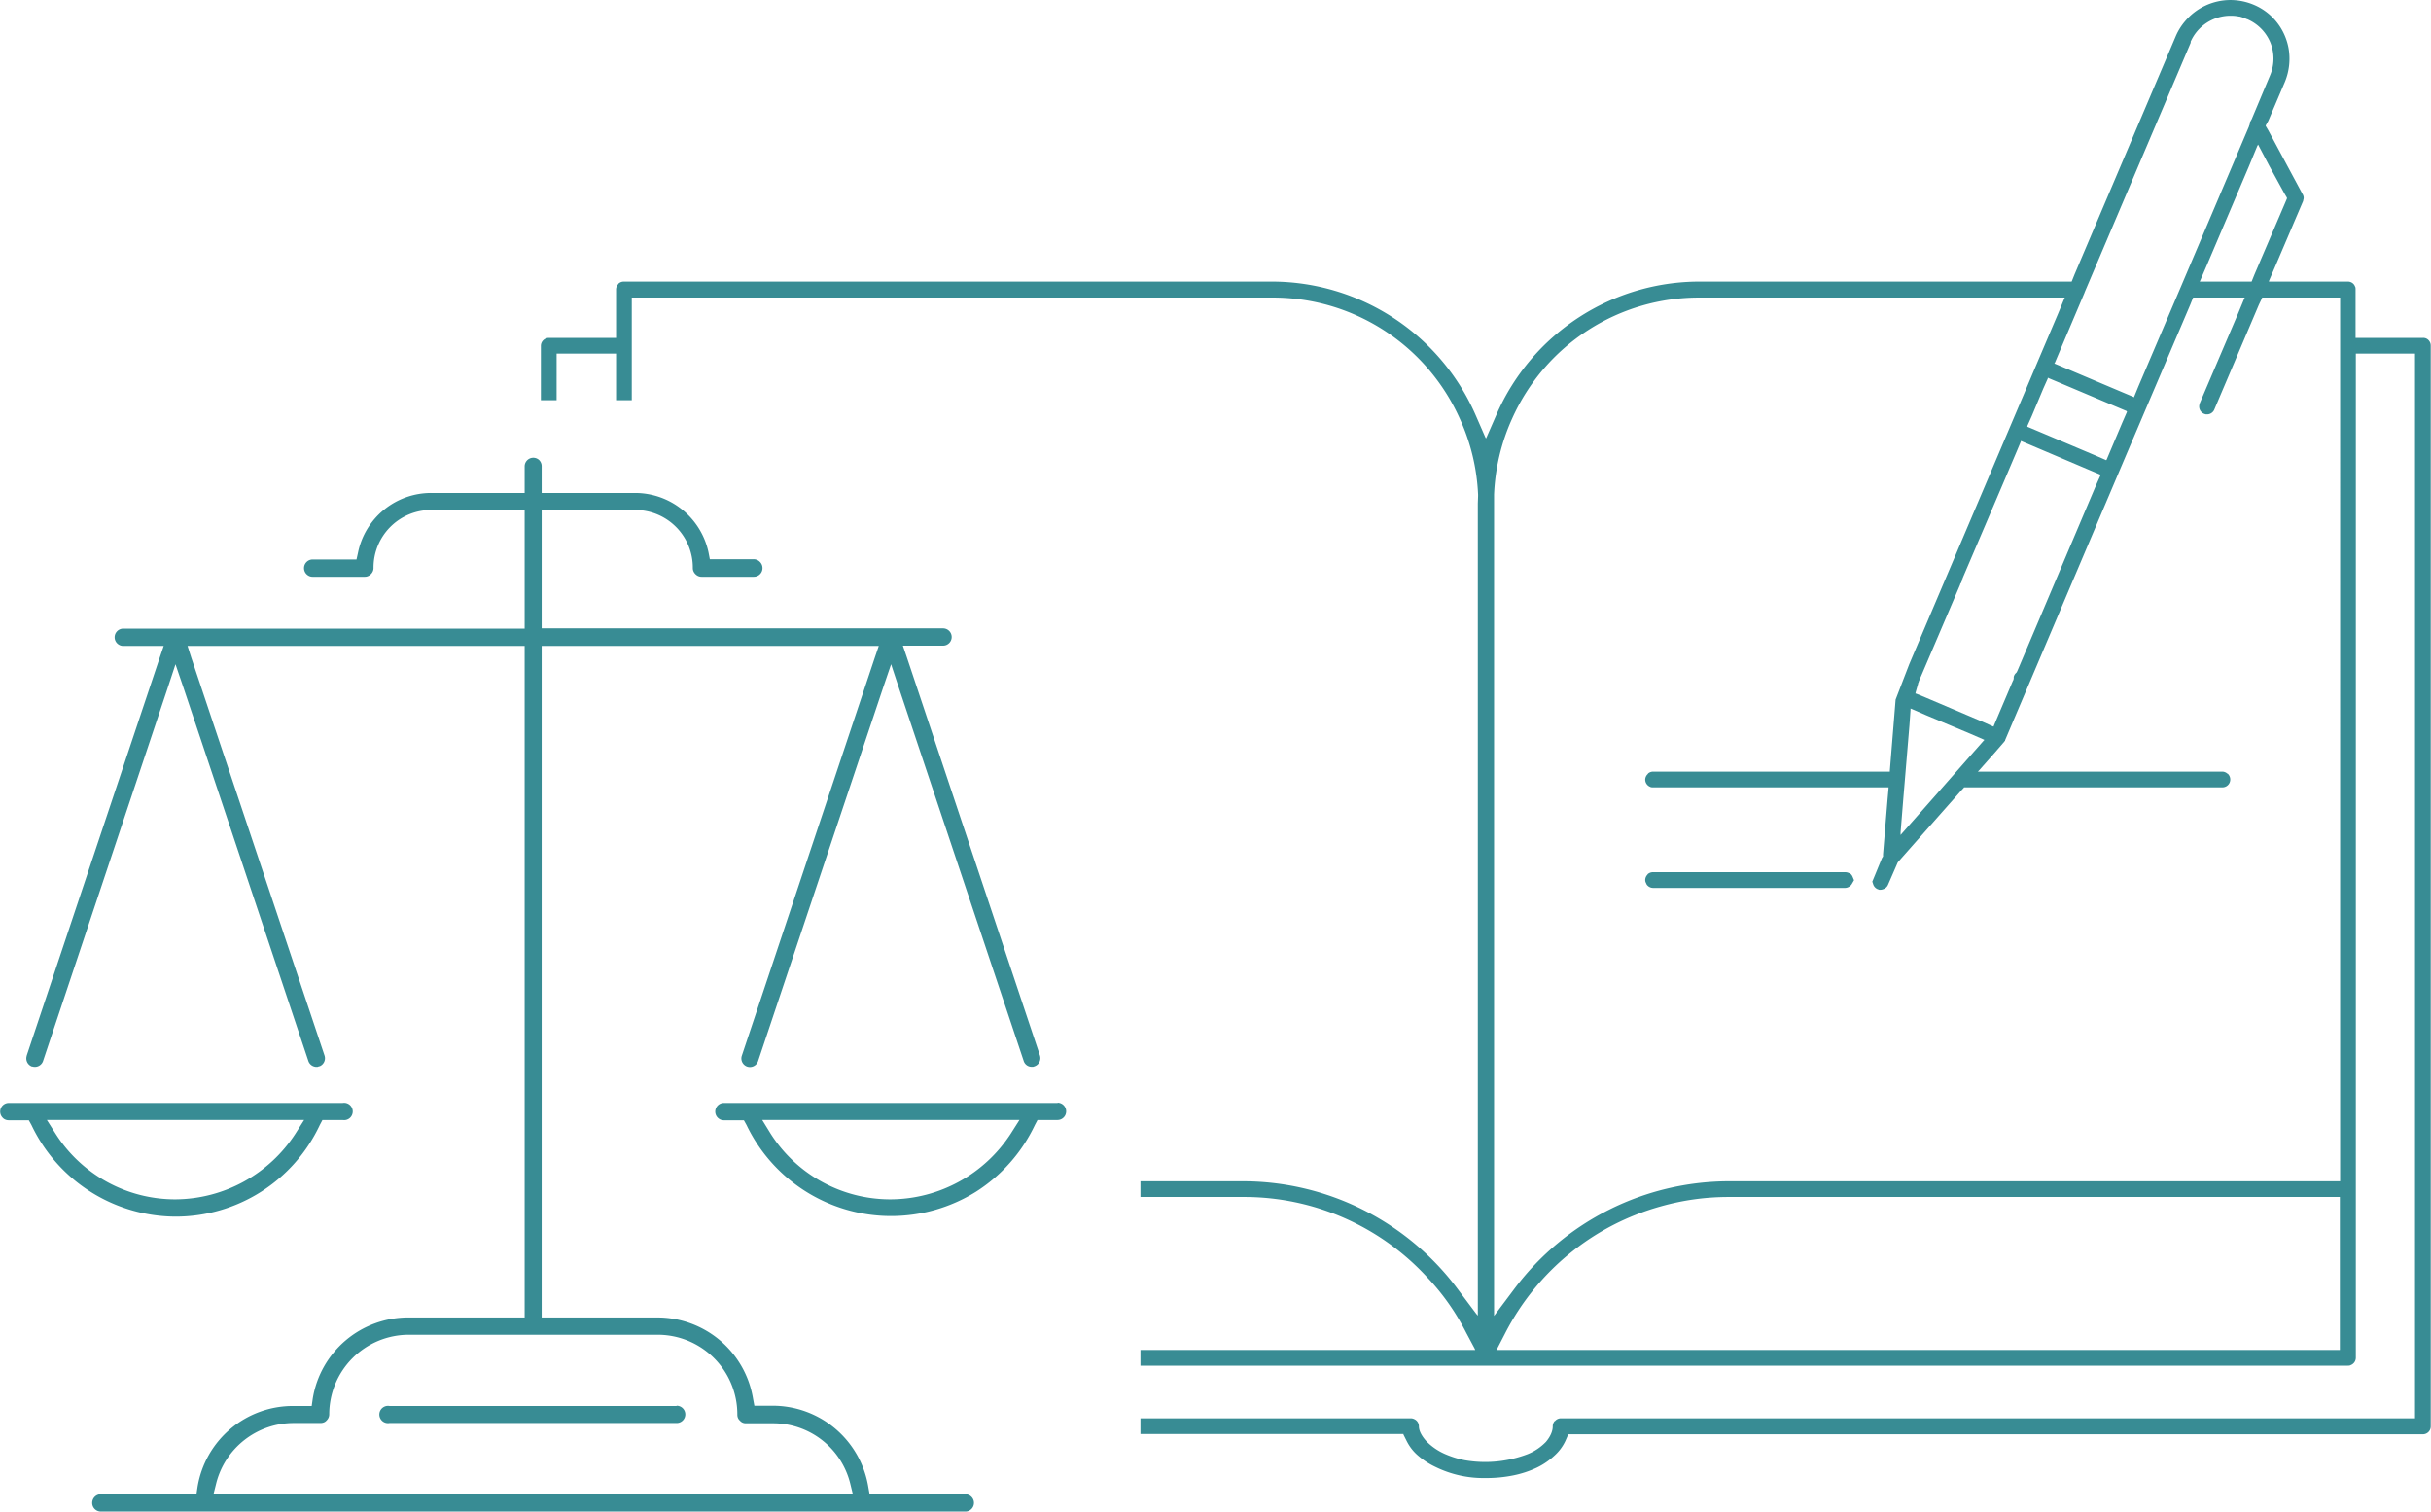 <svg xmlns="http://www.w3.org/2000/svg" width="168.683" height="104.891" shape-rendering="geometricPrecision" text-rendering="geometricPrecision" image-rendering="optimizeQuality" fill-rule="evenodd" clip-rule="evenodd" viewBox="0 0 9.281 5.771"><g fill="#388C94"><path d="M9.25 1.29h-.257V1.105c0-.004 0-.008-.002-.011a.03.03 0 0 0-.006-.01.03.03 0 0 0-.022-.009H8.662l.001-.004.025-.058.105-.246V.765a.032.032 0 0 0 .002-.011A.03.03 0 0 0 8.79.74l-.13-.242-.01-.017V.479L8.66.461l.063-.148a.232.232 0 0 0 .014-.13.227.227 0 0 0-.033-.082.221.221 0 0 0-.1-.083A.23.23 0 0 0 8.515 0a.227.227 0 0 0-.173.081.226.226 0 0 0-.035.056l-.387.911-.01.025-.001.002h-1.42a.846.846 0 0 0-.775.506l-.038.087-.003.006-.003-.006-.038-.087a.85.85 0 0 0-.775-.506H2.382a.031.031 0 0 0-.02.007l-.001.002a.03.03 0 0 0-.009.022V1.29h-.257a.031.031 0 0 0-.021.009.03.03 0 0 0-.009.021v.208h.06V1.35H2.352V1.528h.06V1.136h2.445a.782.782 0 0 1 .716.462.78.78 0 0 1 .07.29v.006l-.001.028v3.101l-.006-.007-.075-.1a1.024 1.024 0 0 0-.813-.406h-.394v.06h.394a.948.948 0 0 1 .7.306c.06.063.11.134.15.213l.032.06.002.005H4.354v.06h4.61c.003 0 .007 0 .01-.002a.03.03 0 0 0 .01-.006.03.03 0 0 0 .01-.022V1.35H9.22v4.065H5.958a.03.03 0 0 0-.021.01l-.002.001a.03.03 0 0 0-.007.02c0 .019-.01.04-.026.059a.2.2 0 0 1-.07.047.455.455 0 0 1-.24.023.366.366 0 0 1-.074-.023.226.226 0 0 1-.072-.049c-.018-.02-.029-.04-.029-.058a.03.03 0 0 0-.018-.027.03.03 0 0 0-.012-.003H4.354v.06h1.004v.002l.012.024c.01.02.023.038.041.054a.29.29 0 0 0 .068.045.417.417 0 0 0 .193.043.514.514 0 0 0 .105-.01.393.393 0 0 0 .091-.03.27.27 0 0 0 .067-.046.175.175 0 0 0 .041-.055l.011-.025v-.001H9.25a.03.03 0 0 0 .03-.03V1.32a.03.03 0 0 0-.018-.028.03.03 0 0 0-.012-.002zm-.852.251V1.54l.146-.342.024-.058.002-.004h-.197l-.001.002-.01.025-.243.57-.464 1.093v.002l-.002.002-.003.004-.001.001-.032.037-.061.069-.005.005H8.484a.03.03 0 0 1 .02.008h.001a.03.03 0 0 1-.021.052h-.986v.001l-.013.014-.236.267-.004.005-.003.007-.034.078a.03.03 0 0 1-.019.017.031.031 0 0 1-.009.002h-.006l-.002-.001-.003-.001a.03.03 0 0 1-.017-.017l-.004-.012.007-.017.03-.073.004-.006v-.008l.017-.207.004-.045v-.004h-.898c-.005 0-.009 0-.012-.002a.03.03 0 0 1-.019-.028.03.03 0 0 1 .01-.021l.001-.002a.03.03 0 0 1 .02-.007h.903v-.003l.003-.038.019-.234.052-.135.439-1.034.047-.111.082-.193.024-.058.002-.004H6.49a.781.781 0 0 0-.717.462.78.78 0 0 0-.069.29V5.024l.006-.008.075-.1a1.026 1.026 0 0 1 .813-.406h2.336V1.136H8.636v.002l-.012.025-.17.4a.03.03 0 0 1-.028.019h-.005l-.003-.001-.003-.001a.03.03 0 0 1-.017-.017.03.03 0 0 1 0-.022m.325-.764l-.116.271-.01.025-.001.002h-.198l.002-.004.025-.058.16-.376.033-.08.003-.005.003.006.04.076.057.104.01.017v.003l-.008.019zM8.363.16a.166.166 0 0 1 .152-.1.158.158 0 0 1 .033.003h.002a.173.173 0 0 1 .028.01h.001a.166.166 0 0 1 .089.09.164.164 0 0 1-.002.126l-.07.167-.002.003-.002.004-.002.002L8.59.47l-.001.002v.003l-.002.004-.001.004-.26.612-.162.38-.016.039-.001.003-.003-.002-.038-.016-.222-.094-.038-.016-.003-.001.002-.003.016-.038.097-.229.001-.003.405-.953zM7.352 2.73l.167.07.053.023.004.002-.003.003-.038.043-.19.216-.083.094-.006.007v-.01l.01-.124.024-.287.004-.057v-.005l.005.002.053.023zm.342-.158a.03.03 0 0 0-.006.012.03.03 0 0 0 0 .005l-.001.006-.003.006-.056.132-.016.038-.001.003-.003-.001-.038-.017-.221-.094-.034-.014h-.002v-.003l.01-.035v-.002l.002-.003v-.002l.158-.37.001-.004.003-.004.001-.002v-.002h.001l.001-.003.001-.003v-.004h.001l.001-.004.158-.37.048-.113.016-.038.001-.003.003.002.038.016.221.094.038.016.003.001v.003l-.017.038-.3.708-.003.006-.005.005zM7.86 1.46l.22.093.038.016.002.002v.002l-.017.039-.044.104-.016.038-.002.003-.002-.001L8 1.739l-.22-.093-.038-.016-.002-.001v-.003l.017-.038.044-.105.017-.038v-.003l.004.002.038.016zm-.782 1.9l-.005-.012a.03.03 0 0 0-.011-.014H7.06a.032.032 0 0 0-.015-.004h-.733a.03.03 0 0 0-.022.008v.001a.03.03 0 0 0-.009.02c0 .005.001.009.003.012a.03.03 0 0 0 .004.008l.002.002a.03.03 0 0 0 .022.009h.733a.03.03 0 0 0 .015-.005.03.03 0 0 0 .011-.012l.007-.012zm1.855 1.255v.539H5.713l.003-.005.031-.06a.955.955 0 0 1 .593-.483.948.948 0 0 1 .257-.036h2.336V4.615z"/><path d="M.67 4.645a.608.608 0 0 0 .551-.35l.01-.019h.077a.033.033 0 1 0 0-.065H.033a.033.033 0 0 0-.023.056c.005.006.014.01.023.01H.11l.01.018a.612.612 0 0 0 .55.35zm1.913.723H1.487a.033.033 0 1 0 0 .065h1.096a.033.033 0 0 0 .024-.056.033.033 0 0 0-.024-.01zm1.103.337H3.32l-.005-.028a.37.37 0 0 0-.365-.31h-.07l-.005-.027a.37.37 0 0 0-.365-.31H2.068V2.466h1.287l-.015.044-.506 1.515-.002.006a.033.033 0 0 0 .02.041.033.033 0 0 0 .042-.02L3.37 2.63l.032-.094.031.094.475 1.42a.032.032 0 0 0 .031.023h.005l.006-.002a.033.033 0 0 0 .02-.042l-.508-1.52-.015-.044H3.6c.01 0 .018-.004.024-.01a.033.033 0 0 0 0-.046.033.033 0 0 0-.024-.01H2.068V1.947h.356a.22.22 0 0 1 .221.222c0 .009.004.017.01.023.006.006.014.01.023.01h.2a.033.033 0 0 0 .033-.033.033.033 0 0 0-.01-.024.033.033 0 0 0-.023-.01H2.71l-.005-.026a.287.287 0 0 0-.28-.227h-.357V1.779a.033.033 0 0 0-.01-.023.033.033 0 0 0-.055.023V1.882h-.356a.285.285 0 0 0-.28.227l-.006.027H1.193a.033.033 0 0 0-.023.01.033.033 0 0 0 0 .046c.006.006.014.01.023.01h.2c.009 0 .017-.004.023-.01a.033.033 0 0 0 .01-.023.22.22 0 0 1 .22-.222h.357V2.4H.47a.033.033 0 0 0-.023.01.033.033 0 0 0 0 .046c.006.006.014.01.023.01h.155L.61 2.51.102 4.03v.001a.033.033 0 0 0 .02.041h.002a.033.033 0 0 0 .04-.02L.639 2.63l.031-.094.032.094.475 1.42a.033.033 0 0 0 .036.023l.005-.002h.002a.033.033 0 0 0 .019-.041l-.002-.006L.73 2.51l-.014-.044H2.003V5.03H1.56a.369.369 0 0 0-.366.31l-.004.028h-.07a.369.369 0 0 0-.366.31l-.004.027H.385a.033.033 0 1 0 0 .066h3.301c.01 0 .017-.004.023-.01a.033.033 0 0 0 0-.046.033.033 0 0 0-.023-.01zm-2.565-.272h.102c.01 0 .018-.003.024-.01a.033.033 0 0 0 .01-.022.304.304 0 0 1 .305-.305h.948a.304.304 0 0 1 .305.305c0 .009.003.017.01.023.005.006.013.01.022.01h.103a.303.303 0 0 1 .296.23l.01.041H.815l.01-.04a.305.305 0 0 1 .296-.232zm2.917-1.222H2.763a.033.033 0 0 0-.023.056c.006.006.014.01.023.01h.077l.01.018a.612.612 0 0 0 .876.255.612.612 0 0 0 .225-.255l.01-.019h.077a.033.033 0 0 0 .023-.056.033.033 0 0 0-.023-.01zm-.637.368a.541.541 0 0 1-.459-.251l-.032-.052h.982l-.033.052a.55.55 0 0 1-.458.251zm-2.273-.251a.55.55 0 0 1-.458.251.541.541 0 0 1-.458-.251l-.033-.052h.982l-.033.052z"/></g></svg>